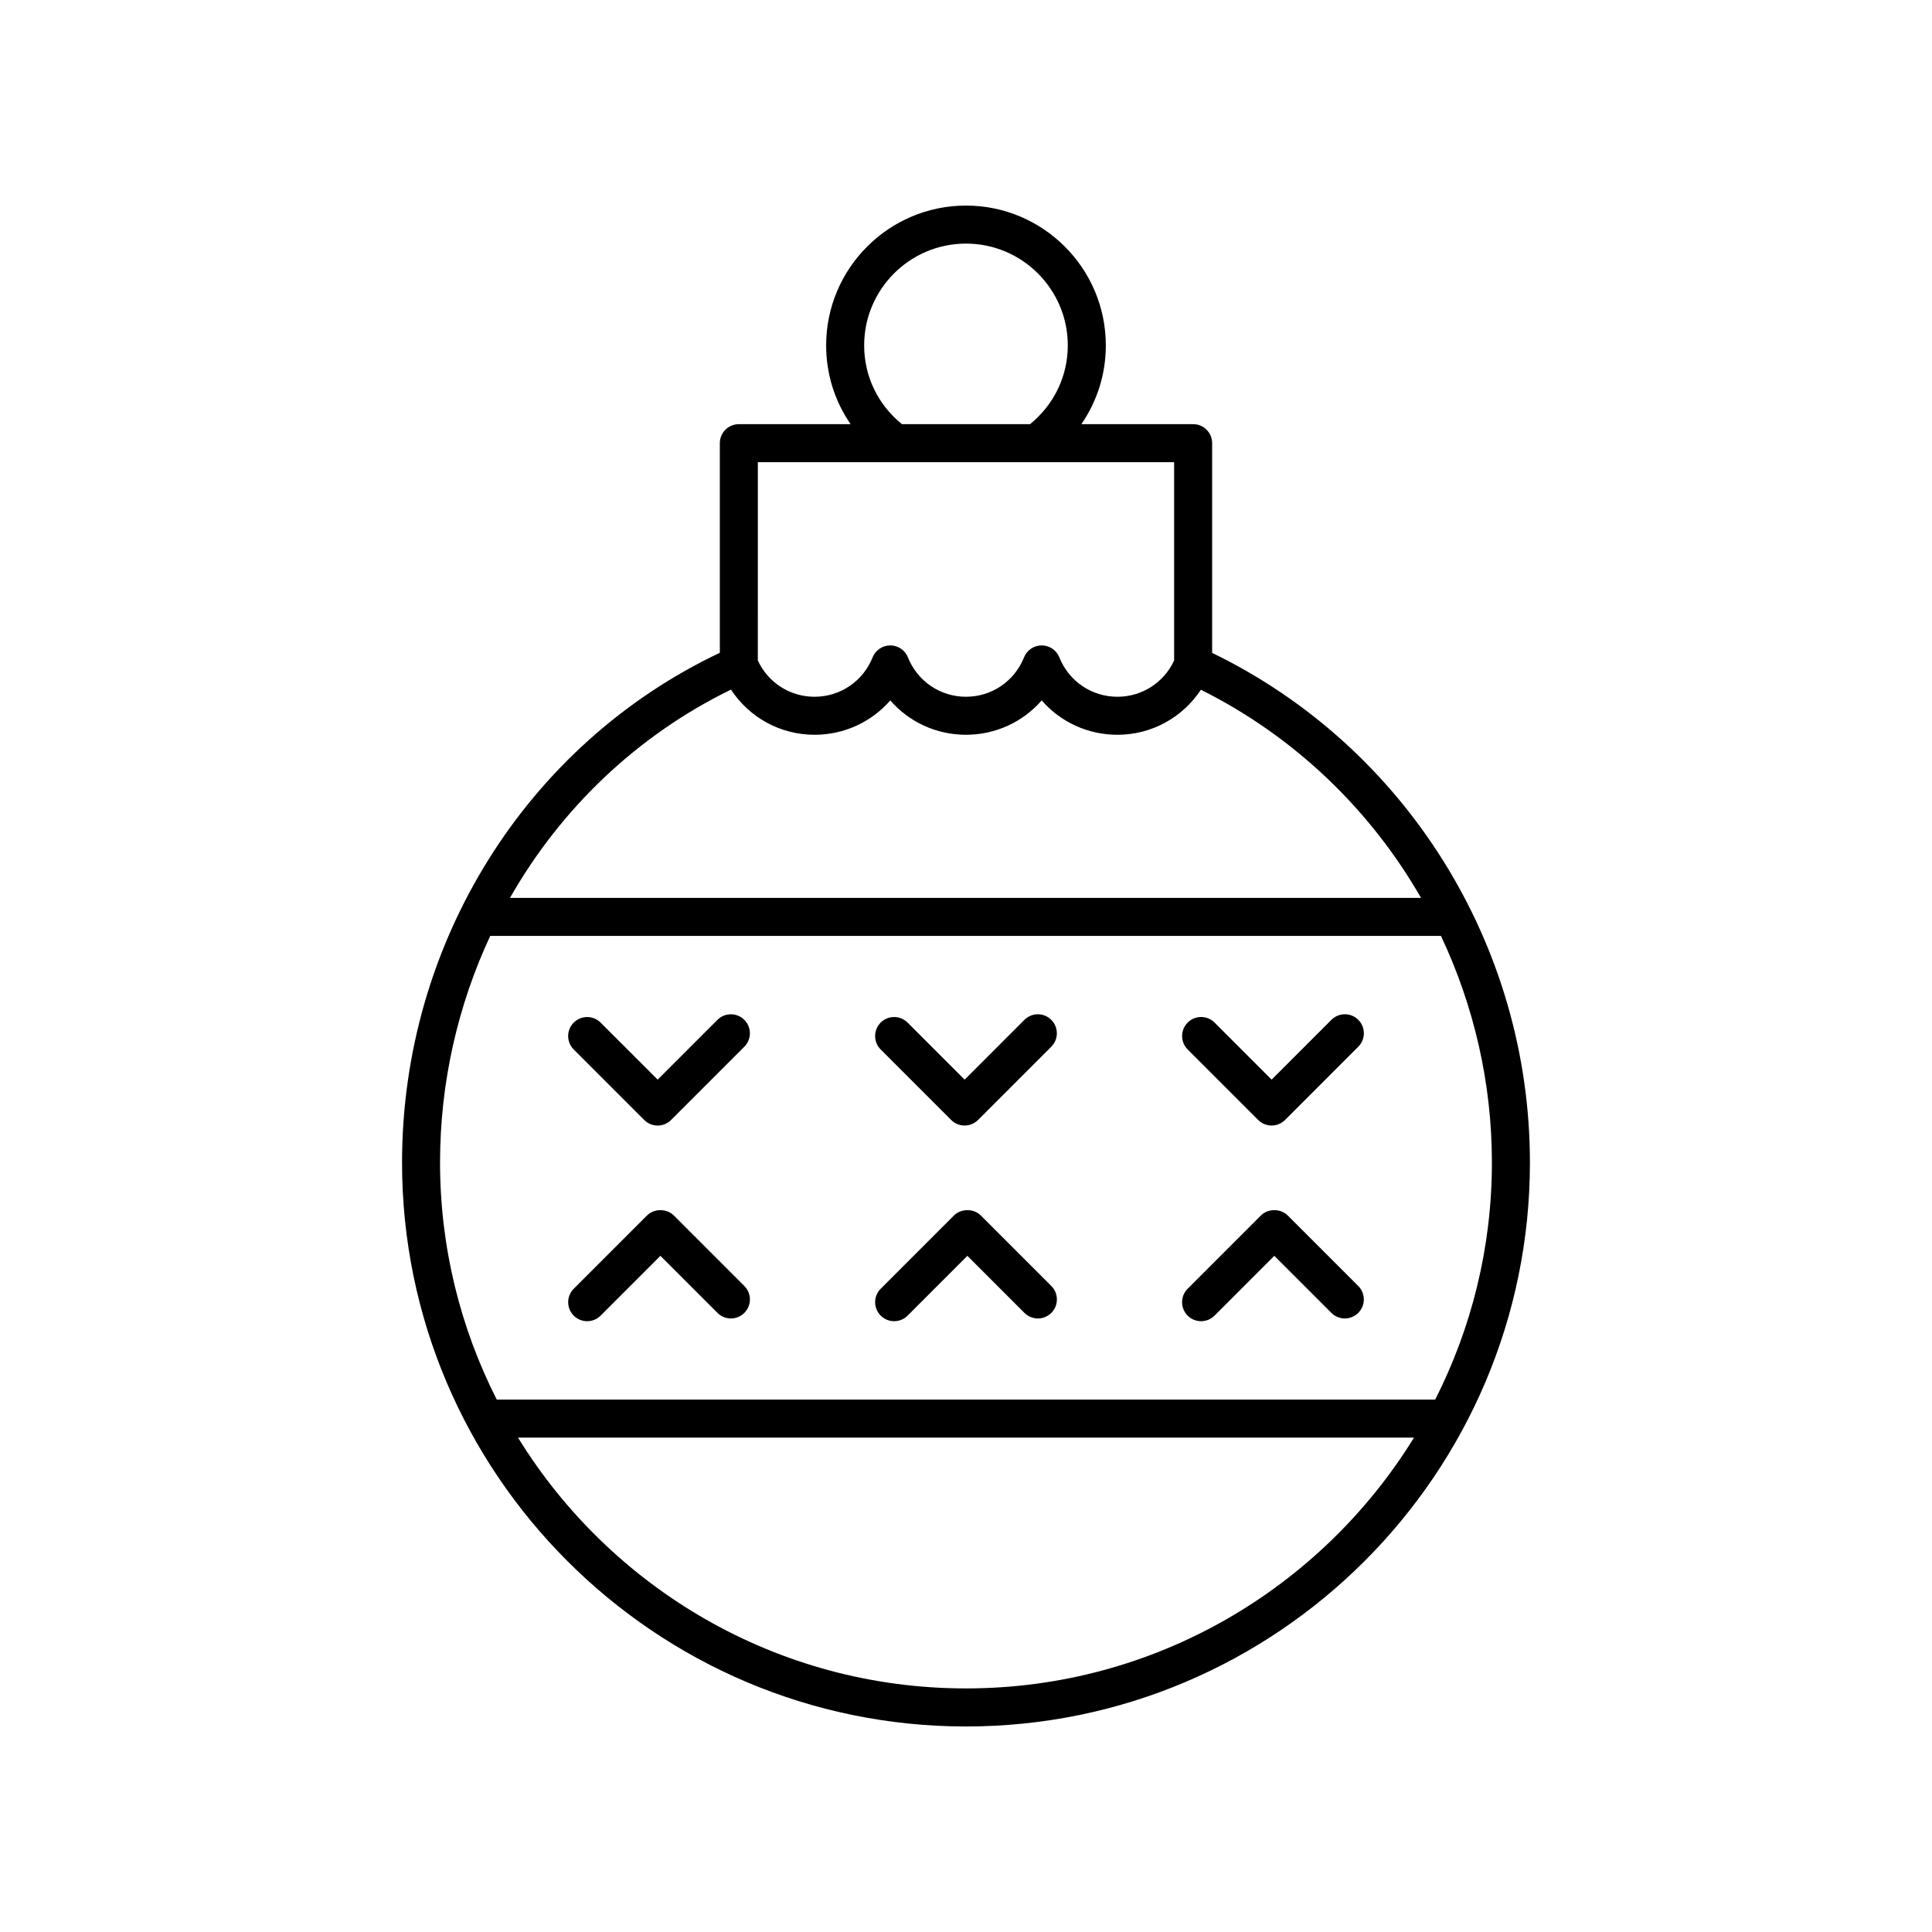 <?xml version="1.0" encoding="UTF-8"?>
<!-- Uploaded to: SVG Repo, www.svgrepo.com, Generator: SVG Repo Mixer Tools -->
<svg fill="#000000" width="800px" height="800px" version="1.1" viewBox="144 144 512 512" xmlns="http://www.w3.org/2000/svg">
 <g>
  <path d="m465.23 317.02v-55.574c0-2.785-2.254-5.039-5.039-5.039h-29.617c4.172-6.062 6.481-13.258 6.481-20.871-0.004-20.434-16.629-37.055-37.059-37.055-20.434 0-37.059 16.625-37.059 37.059 0 7.613 2.305 14.809 6.481 20.871h-29.617c-2.785 0-5.039 2.254-5.039 5.039v55.543c-51.246 24.301-84.215 76.891-84.215 135.09-0.004 82.402 67.043 149.45 149.45 149.45s149.45-67.047 149.45-149.45c0-57.645-32.973-110.23-84.215-135.06zm-92.219-81.484c0-14.879 12.105-26.98 26.984-26.98s26.98 12.102 26.98 26.98c0 8.184-3.656 15.707-10.008 20.871h-33.949c-6.352-5.16-10.008-12.688-10.008-20.871zm-28.176 30.949h110.32v52.555c-2.723 5.871-8.527 9.609-15.027 9.609-6.809 0-12.852-4.098-15.395-10.445-0.762-1.91-2.617-3.164-4.676-3.164-2.055 0-3.91 1.254-4.676 3.164-2.539 6.348-8.578 10.445-15.383 10.445s-12.848-4.098-15.391-10.445c-0.762-1.91-2.617-3.164-4.676-3.164-2.055 0-3.91 1.254-4.676 3.164-2.543 6.348-8.586 10.445-15.395 10.445-6.5 0-12.305-3.738-15.027-9.609zm-7.121 60.273c4.871 7.379 13.055 11.965 22.148 11.965 7.871 0 15.105-3.406 20.07-9.105 4.957 5.703 12.188 9.105 20.062 9.105 7.871 0 15.105-3.406 20.062-9.105 4.965 5.703 12.195 9.105 20.07 9.105 9.078 0 17.254-4.574 22.125-11.93 24.801 12.371 44.887 31.742 58.332 55.152h-241.43c13.441-23.613 33.613-43.016 58.555-55.188zm62.281 264.69c-50.137 0-94.164-26.621-118.72-66.465h237.45c-24.559 39.844-68.586 66.465-118.72 66.465zm124.34-76.539h-248.69c-9.586-18.895-15.027-40.234-15.027-62.832 0-21.242 4.731-41.672 13.301-60.055h251.95c8.691 18.434 13.5 38.871 13.5 60.055 0 22.598-5.438 43.938-15.027 62.832z"/>
  <path d="m334.13 414.27-15.844 15.848-15.117-15.117c-1.969-1.969-5.156-1.969-7.125 0s-1.969 5.156 0 7.125l18.68 18.68c0.945 0.945 2.223 1.477 3.562 1.477 1.34 0 2.617-0.531 3.562-1.477l19.406-19.41c1.969-1.969 1.969-5.156 0-7.125s-5.156-1.969-7.125 0z"/>
  <path d="m415.48 414.27-15.844 15.848-15.121-15.121c-1.969-1.969-5.156-1.969-7.125 0s-1.969 5.156 0 7.125l18.68 18.68c0.945 0.945 2.223 1.477 3.562 1.477 1.34 0 2.617-0.531 3.562-1.477l19.406-19.41c1.969-1.969 1.969-5.156 0-7.125-1.965-1.965-5.152-1.965-7.121 0.004z"/>
  <path d="m477.43 440.8c0.945 0.945 2.223 1.477 3.562 1.477 1.34 0 2.617-0.531 3.562-1.477l19.406-19.41c1.969-1.969 1.969-5.156 0-7.125s-5.156-1.969-7.125 0l-15.844 15.848-15.121-15.121c-1.969-1.969-5.156-1.969-7.125 0s-1.969 5.156 0 7.125z"/>
  <path d="m485.27 466.12c-1.891-1.891-5.234-1.891-7.125 0l-19.406 19.41c-1.969 1.969-1.969 5.156 0 7.125 0.984 0.984 2.273 1.477 3.562 1.477 1.289 0 2.578-0.492 3.562-1.477l15.844-15.848 15.121 15.121c1.969 1.969 5.156 1.969 7.125 0s1.969-5.156 0-7.125z"/>
  <path d="m403.93 466.12c-1.891-1.891-5.234-1.891-7.125 0l-19.406 19.41c-1.969 1.969-1.969 5.156 0 7.125 0.984 0.984 2.273 1.477 3.562 1.477 1.289 0 2.578-0.492 3.562-1.477l15.844-15.848 15.121 15.121c1.969 1.969 5.156 1.969 7.125 0s1.969-5.156 0-7.125z"/>
  <path d="m322.58 466.12c-1.891-1.891-5.234-1.891-7.125 0l-19.406 19.41c-1.969 1.969-1.969 5.156 0 7.125 0.984 0.984 2.273 1.477 3.562 1.477s2.578-0.492 3.562-1.477l15.844-15.848 15.121 15.121c1.969 1.969 5.156 1.969 7.125 0s1.969-5.156 0-7.125z"/>
 </g>
</svg>